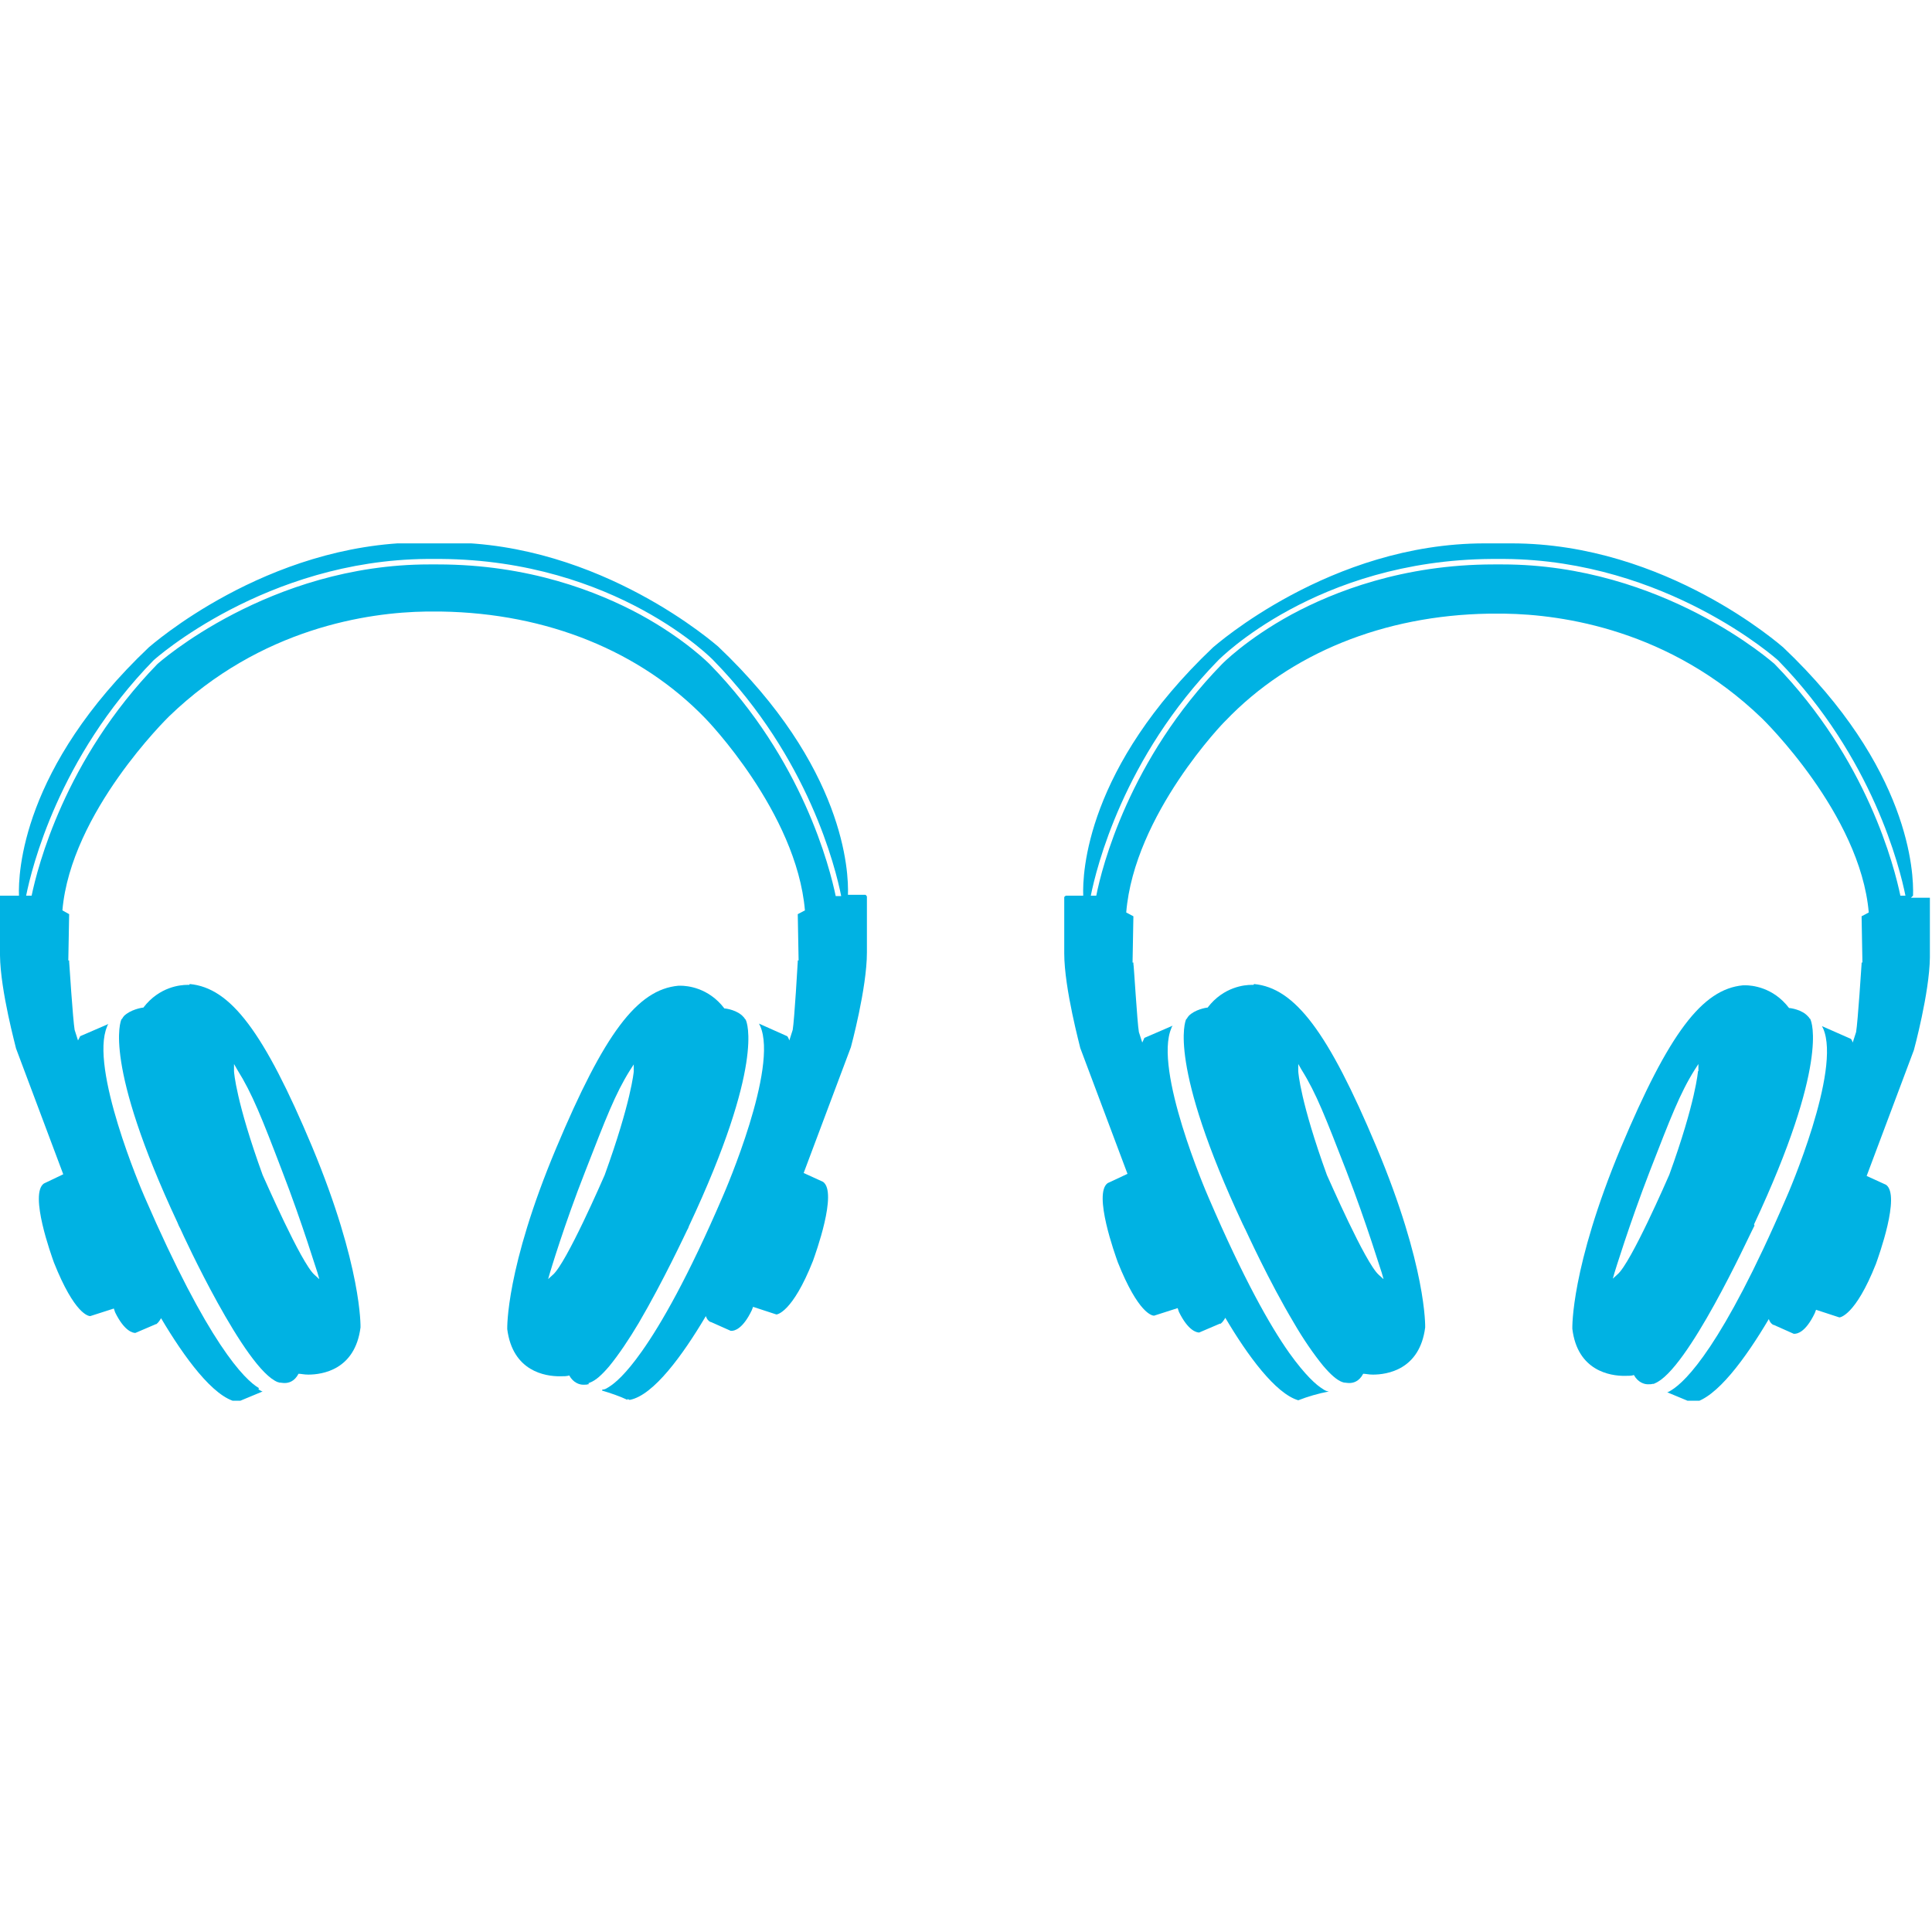 <svg xmlns="http://www.w3.org/2000/svg" fill="none" viewBox="0 0 160 160" height="160" width="160">
<g clip-path="url(#clip0_725_1811)">
<path fill="#00B2E3" d="M48.747 114.536C48.747 114.536 48.817 114.536 48.852 114.501C49.341 114.327 49.865 113.839 50.458 113.142C51.227 112.201 52.099 110.911 52.903 109.552C54.928 106.101 56.779 102.128 56.918 101.849C56.988 101.744 57.023 101.64 57.058 101.535C63.343 88.151 61.842 84.63 61.772 84.491C61.772 84.456 61.702 84.386 61.667 84.352C61.667 84.317 61.598 84.247 61.563 84.212C61.074 83.654 60.131 83.515 59.991 83.515C58.664 81.772 56.883 81.633 56.36 81.633C56.255 81.633 56.185 81.633 56.185 81.633C52.763 81.947 50.039 85.606 46.059 95.087C41.868 105.055 42.008 110.005 42.008 110.075C42.462 113.595 45.185 113.978 46.338 113.978C46.687 113.978 46.966 113.978 47.141 113.909C47.49 114.536 48.014 114.676 48.293 114.676C48.468 114.676 48.608 114.676 48.677 114.641H48.747V114.536ZM45.779 105.578L45.395 105.927L45.535 105.439C45.535 105.439 46.722 101.431 48.468 97.004C50.179 92.612 50.947 90.591 52.169 88.639L52.484 88.151V88.743C52.484 88.743 52.274 91.253 50.074 97.318C49.934 97.631 46.897 104.637 45.779 105.578Z"></path>
<path fill="#00B2E3" d="M21.44 114.954C20.253 114.257 17.25 111.294 11.977 99.13C11.698 98.503 7.403 88.429 8.869 85.014C8.869 84.944 8.939 84.874 8.974 84.805L6.635 85.815C6.635 85.815 6.565 85.99 6.46 86.164L6.181 85.293C6.041 84.491 5.727 79.681 5.727 79.646V79.541H5.657L5.727 75.707L5.168 75.394C5.866 67.272 13.898 59.43 14.003 59.325C21.615 51.971 30.554 50.716 35.268 50.646H36.386H36.56C45.29 50.786 53.042 53.923 58.42 59.5C58.49 59.569 65.963 67.272 66.661 75.394L66.067 75.707L66.137 79.541H66.067V79.646C66.067 79.681 65.788 84.491 65.648 85.293L65.369 86.164C65.299 85.955 65.229 85.85 65.194 85.815L62.855 84.77C62.89 84.839 62.925 84.909 62.959 84.979C64.461 88.429 60.096 98.537 59.852 99.095C56.988 105.752 54.753 109.656 53.147 111.922C51.82 113.804 50.912 114.571 50.389 114.885C50.319 114.919 50.284 114.954 50.214 114.989C50.144 115.024 50.074 115.059 50.039 115.059C49.969 115.059 49.9 115.094 49.865 115.094V115.163C50.563 115.372 51.296 115.616 51.96 115.93V115.86L52.134 115.93H52.169C54.125 115.547 56.534 112.236 58.455 108.994C58.525 109.203 58.629 109.377 58.839 109.482H58.874L60.515 110.214H60.585C60.794 110.214 61.493 110.109 62.261 108.506L62.366 108.227L64.286 108.855H64.321C64.321 108.855 65.613 108.75 67.324 104.428C67.534 103.835 69.385 98.747 68.162 97.875L66.556 97.143L70.467 86.722C70.467 86.722 71.794 81.842 71.794 78.879V74.243C71.794 74.243 71.724 74.104 71.654 74.104H70.223C70.293 72.222 69.978 63.508 59.468 53.539C59.363 53.47 49.795 44.93 37.014 44.93C36.63 44.93 36.281 44.93 35.897 44.93C35.513 44.93 35.129 44.93 34.78 44.93C21.999 45 12.431 53.539 12.326 53.609C1.816 63.578 1.502 72.291 1.571 74.174H0V79.123C0.035 82.086 1.327 86.756 1.327 86.826L5.238 97.248L3.632 98.015C2.409 98.886 4.26 103.975 4.47 104.567C6.181 108.855 7.333 108.994 7.473 108.994L9.428 108.367L9.533 108.68C10.301 110.249 11 110.388 11.209 110.388L12.92 109.656H12.955C13.13 109.517 13.234 109.343 13.339 109.168C15.26 112.41 17.669 115.721 19.625 116.104H19.66L21.755 115.233C21.685 115.233 21.65 115.198 21.58 115.163C21.545 115.163 21.475 115.094 21.405 115.059L21.44 114.954ZM2.165 74.174C2.619 71.908 4.854 62.741 12.711 54.69C12.815 54.585 21.999 46.394 35.373 46.289H35.583H36.491C50.982 46.394 59.048 54.62 59.118 54.724C66.975 62.776 69.21 71.908 69.664 74.209H69.21C68.721 71.873 66.486 62.915 58.804 55.038C58.804 55.038 56.779 52.947 53.007 50.89C49.516 49.008 43.824 46.743 36.246 46.743H35.548C22.279 46.743 13.095 54.934 13.025 55.003C5.343 62.915 3.108 71.838 2.619 74.174H2.165Z"></path>
<path fill="#00B2E3" d="M158.429 74.174C158.499 72.292 158.184 63.578 147.674 53.609C147.569 53.539 138.001 45 125.186 45C124.801 45 124.452 45 124.068 45C123.684 45 123.3 45 122.951 45C110.135 45 100.567 53.539 100.463 53.609C89.952 63.578 89.638 72.292 89.708 74.174H88.276C88.276 74.174 88.136 74.243 88.136 74.313V78.949C88.136 81.877 89.463 86.722 89.463 86.791L93.374 97.213L91.733 97.98C90.511 98.851 92.362 103.94 92.571 104.533C94.282 108.82 95.434 108.959 95.574 108.959L97.529 108.332L97.634 108.646C98.403 110.214 99.101 110.353 99.31 110.353L101.021 109.622H101.091C101.266 109.482 101.371 109.308 101.475 109.134C103.326 112.27 105.631 115.407 107.516 115.965C108.32 115.651 109.158 115.407 110.066 115.233C110.031 115.233 109.961 115.233 109.891 115.198C109.821 115.198 109.786 115.163 109.716 115.129C109.681 115.129 109.612 115.059 109.542 115.024C109.018 114.71 108.11 113.909 106.783 112.061C105.177 109.796 102.977 105.892 100.114 99.235C99.834 98.607 95.539 88.569 97.006 85.153C97.006 85.084 97.076 85.014 97.111 84.944L94.771 85.955C94.771 85.955 94.701 86.129 94.596 86.338L94.317 85.467C94.177 84.665 93.898 79.855 93.863 79.82V79.716H93.793L93.863 75.882L93.269 75.568C93.933 67.447 101.406 59.744 101.51 59.674C106.853 54.097 114.605 50.96 123.3 50.821H124.487H124.627C129.376 50.891 138.315 52.145 145.928 59.5C145.997 59.569 154.064 67.412 154.762 75.568L154.169 75.882L154.238 79.716H154.169V79.82C154.169 79.855 153.854 84.665 153.715 85.467L153.435 86.338C153.365 86.129 153.296 86.025 153.261 86.025L150.886 84.979C150.921 85.049 150.956 85.118 150.991 85.188C152.492 88.639 148.127 98.781 147.883 99.304C142.645 111.469 139.607 114.397 138.42 115.129C138.35 115.163 138.315 115.198 138.245 115.233C138.176 115.268 138.106 115.303 138.071 115.303L140.166 116.174H140.201C142.156 115.791 144.566 112.48 146.486 109.238C146.556 109.447 146.661 109.621 146.87 109.726H146.905L148.547 110.458H148.616C148.826 110.458 149.524 110.353 150.292 108.75L150.397 108.471L152.318 109.099H152.353C152.353 109.099 153.645 108.994 155.356 104.672C155.565 104.08 157.416 98.991 156.194 98.119L154.588 97.387L158.499 86.966C158.499 86.966 159.791 82.225 159.825 79.297V74.348H158.254L158.429 74.174ZM157.381 74.174C156.892 71.838 154.657 62.881 146.975 55.003C146.905 54.934 137.722 46.743 124.417 46.743H123.719C116.176 46.743 110.45 49.008 106.958 50.891C103.186 52.947 101.196 55.003 101.196 55.003C93.514 62.881 91.244 71.838 90.79 74.174H90.336C90.79 71.908 93.025 62.741 100.882 54.69C100.952 54.62 109.018 46.394 123.509 46.29H123.719H124.627C138.001 46.394 147.185 54.62 147.255 54.69C155.111 62.741 157.346 71.908 157.8 74.174H157.346H157.381Z"></path>
<path fill="#00B2E3" d="M15.679 81.563C15.679 81.563 15.609 81.563 15.504 81.563C14.98 81.563 13.2 81.702 11.873 83.445C11.733 83.445 10.79 83.619 10.266 84.142C10.231 84.177 10.197 84.247 10.162 84.282C10.162 84.316 10.092 84.386 10.057 84.421C9.987 84.56 8.52 88.046 14.701 101.256C14.771 101.43 14.841 101.605 14.945 101.779C15.155 102.267 20.288 113.421 23.012 114.466C23.047 114.466 23.082 114.466 23.117 114.501C23.117 114.501 23.117 114.501 23.186 114.501C23.256 114.501 23.396 114.536 23.57 114.536C23.885 114.536 24.374 114.431 24.723 113.769C24.932 113.769 25.177 113.839 25.526 113.839C26.678 113.839 29.402 113.455 29.856 109.935C29.856 109.9 29.996 104.916 25.84 94.947C21.86 85.467 19.101 81.807 15.714 81.493L15.679 81.563ZM26.434 105.927L26.05 105.578C24.932 104.602 21.894 97.596 21.755 97.317C19.555 91.253 19.38 88.813 19.38 88.708V88.116L19.66 88.604C20.882 90.555 21.685 92.577 23.361 96.969C25.072 101.395 26.259 105.369 26.294 105.404L26.434 105.892V105.927Z"></path>
<path fill="#00B2E3" d="M103.815 81.563C103.815 81.563 103.745 81.563 103.64 81.563C103.117 81.563 101.336 81.702 100.009 83.445C99.869 83.445 98.926 83.619 98.437 84.142C98.402 84.177 98.368 84.247 98.333 84.282C98.333 84.316 98.263 84.386 98.228 84.421C98.158 84.56 96.691 88.081 102.942 101.43C103.012 101.535 103.047 101.674 103.117 101.779C103.256 102.058 105.072 106.066 107.132 109.517C107.935 110.911 108.808 112.166 109.577 113.107C110.17 113.804 110.694 114.292 111.183 114.466C111.218 114.466 111.253 114.466 111.288 114.501C111.288 114.501 111.288 114.501 111.357 114.501C111.427 114.501 111.567 114.536 111.742 114.536C112.056 114.536 112.545 114.431 112.894 113.769C113.103 113.769 113.348 113.839 113.697 113.839C114.849 113.839 117.573 113.455 118.027 109.935C118.027 109.9 118.167 104.916 113.976 94.947C109.996 85.467 107.237 81.807 103.85 81.493L103.815 81.563ZM114.57 105.927L114.186 105.578C113.069 104.602 110.031 97.596 109.891 97.317C107.691 91.253 107.516 88.813 107.516 88.708V88.116L107.796 88.604C109.018 90.555 109.786 92.577 111.497 96.969C113.208 101.395 114.395 105.369 114.43 105.404L114.57 105.892V105.927Z"></path>
<path fill="#00B2E3" d="M145.264 101.395C151.48 88.116 150.013 84.595 149.943 84.456C149.943 84.386 149.873 84.351 149.839 84.316C149.839 84.281 149.769 84.212 149.734 84.177C149.245 83.619 148.302 83.48 148.162 83.48C146.835 81.737 145.055 81.598 144.531 81.598C144.426 81.598 144.356 81.598 144.356 81.598C140.969 81.911 138.21 85.571 134.23 95.052C130.074 105.02 130.214 109.97 130.214 110.039C130.633 113.56 133.392 113.943 134.509 113.943C134.858 113.943 135.138 113.943 135.312 113.874C135.661 114.501 136.185 114.64 136.464 114.64C136.639 114.64 136.779 114.64 136.849 114.606H136.918C136.953 114.606 136.988 114.606 137.023 114.571C139.747 113.525 144.845 102.371 145.09 101.918C145.159 101.779 145.229 101.639 145.299 101.5L145.264 101.395ZM140.62 88.708C140.62 88.708 140.445 91.218 138.245 97.282C138.106 97.596 135.068 104.602 133.95 105.543L133.566 105.892L133.706 105.404C133.706 105.404 134.928 101.395 136.639 96.969C138.35 92.577 139.118 90.555 140.341 88.603L140.655 88.116V88.708H140.62Z"></path>
</g>
<defs>
<clipPath id="clip0_725_1811">
<rect transform="translate(0 45)" fill="white" height="71" width="160"></rect>
</clipPath>
</defs>
</svg>
